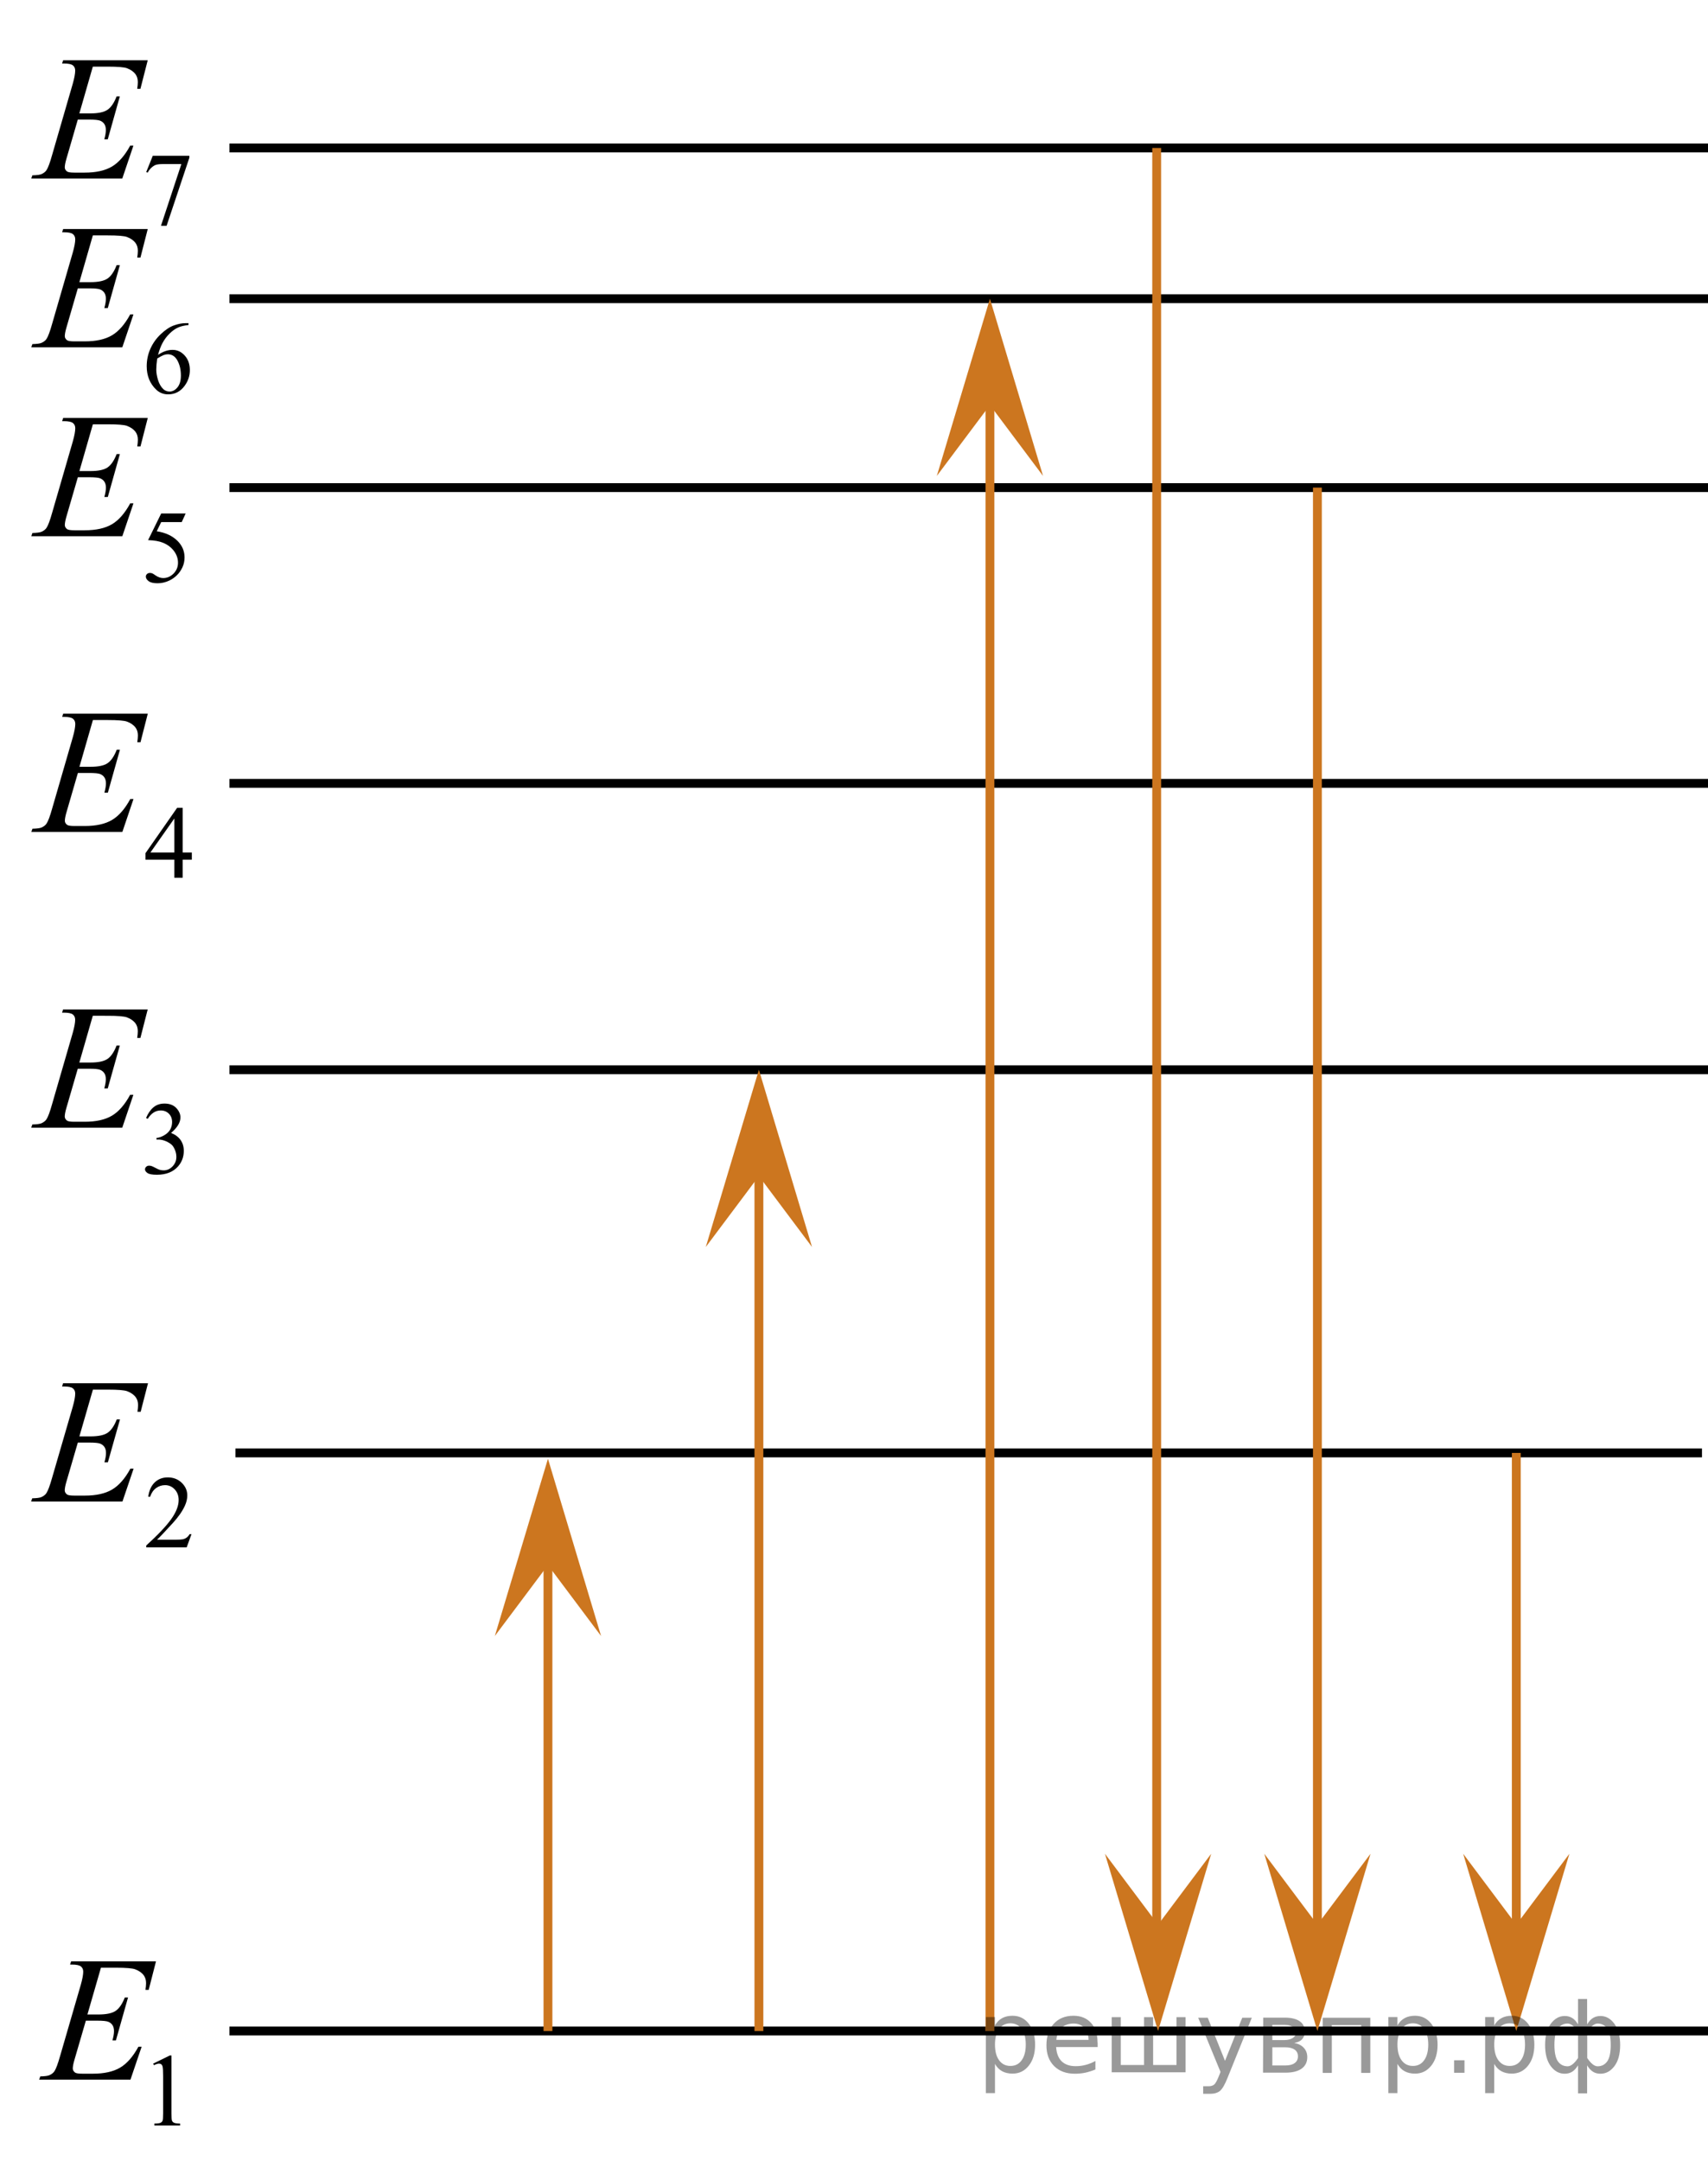 <?xml version="1.0" encoding="utf-8"?>
<!-- Generator: Adobe Illustrator 27.2.0, SVG Export Plug-In . SVG Version: 6.00 Build 0)  -->
<svg version="1.1"
	 id="svg2" xmlns:rdf="http://www.w3.org/1999/02/22-rdf-syntax-ns#" xmlns:cc="http://creativecommons.org/ns#" xmlns:svg="http://www.w3.org/2000/svg" xmlns:dc="http://purl.org/dc/elements/1.1/"
	 xmlns="http://www.w3.org/2000/svg" xmlns:xlink="http://www.w3.org/1999/xlink" x="0px" y="0px" width="144.712px"
	 height="183.028px" viewBox="0 0 144.712 183.028" enable-background="new 0 0 144.712 183.028" xml:space="preserve">
<g id="g5771" transform="translate(-129.6,32.13)" opacity="0.47">
</g>
<line fill="none" stroke="#000000" stroke-width="0.75" stroke-miterlimit="10" x1="19.436" y1="172.022" x2="144.712" y2="172.022"/>
<line fill="none" stroke="#000000" stroke-width="0.75" stroke-miterlimit="10" x1="19.946" y1="123.059" x2="144.202" y2="123.059"/>
<line fill="none" stroke="#000000" stroke-width="0.75" stroke-miterlimit="10" x1="19.436" y1="41.299" x2="144.712" y2="41.299"/>
<line fill="none" stroke="#000000" stroke-width="0.75" stroke-miterlimit="10" x1="19.436" y1="90.604" x2="144.712" y2="90.604"/>
<line fill="none" stroke="#000000" stroke-width="0.75" stroke-miterlimit="10" x1="19.436" y1="66.347" x2="144.712" y2="66.347"/>
<line fill="none" stroke="#000000" stroke-width="0.75" stroke-miterlimit="10" x1="19.436" y1="25.299" x2="144.712" y2="25.299"/>
<line fill="none" stroke="#000000" stroke-width="0.75" stroke-miterlimit="10" x1="19.436" y1="12.533" x2="144.712" y2="12.533"/>
<g>
	<defs>
		<polygon id="SVGID_1_" points="0.69,183.028 18.561,183.028 18.561,161.017 0.69,161.017 0.69,183.028 		"/>
	</defs>
	<clipPath id="SVGID_00000150081630517010562100000013662209995193930935_">
		<use xlink:href="#SVGID_1_"  overflow="visible"/>
	</clipPath>
	<g clip-path="url(#SVGID_00000150081630517010562100000013662209995193930935_)">
		<path d="M12.974,174.785l1.412-0.69h0.141v4.903c0,0.325,0.014,0.528,0.041,0.608
			c0.027,0.08,0.084,0.141,0.169,0.184s0.259,0.067,0.522,0.073v0.158h-2.182v-0.158
			c0.273-0.006,0.451-0.029,0.53-0.071c0.08-0.041,0.136-0.097,0.167-0.167c0.031-0.069,0.047-0.278,0.047-0.627
			v-3.135c0-0.422-0.014-0.693-0.043-0.814c-0.02-0.092-0.057-0.158-0.109-0.201s-0.116-0.065-0.19-0.065
			c-0.105,0-0.252,0.044-0.44,0.133L12.974,174.785z"/>
	</g>
	<g clip-path="url(#SVGID_00000150081630517010562100000013662209995193930935_)">
		<path d="M8.552,166.661l-1.145,3.961h0.938c0.669,0,1.154-0.102,1.455-0.307s0.559-0.582,0.775-1.134h0.273
			l-1.026,3.635H9.526c0.088-0.306,0.133-0.566,0.133-0.783c0-0.212-0.043-0.382-0.129-0.51
			c-0.086-0.128-0.204-0.223-0.354-0.284c-0.15-0.061-0.466-0.093-0.949-0.093H7.274l-0.967,3.317
			c-0.094,0.32-0.141,0.565-0.141,0.732c0,0.128,0.061,0.241,0.185,0.34c0.084,0.068,0.293,0.102,0.628,0.102
			h0.886c0.96,0,1.729-0.17,2.308-0.51c0.578-0.34,1.096-0.931,1.554-1.772h0.273l-0.945,2.785H3.316
			l0.096-0.273c0.384-0.01,0.643-0.044,0.775-0.103c0.197-0.089,0.339-0.202,0.428-0.34
			c0.133-0.202,0.29-0.625,0.473-1.27l1.757-6.045c0.138-0.487,0.206-0.859,0.206-1.115
			c0-0.188-0.065-0.334-0.196-0.44c-0.13-0.106-0.385-0.159-0.764-0.159H5.938l0.088-0.273h7.191l-0.62,2.416
			h-0.273c0.034-0.227,0.052-0.416,0.052-0.568c0-0.262-0.065-0.48-0.192-0.658
			c-0.167-0.227-0.411-0.398-0.731-0.517c-0.236-0.089-0.78-0.134-1.631-0.134H8.552z"/>
	</g>
</g>
<g>
	<defs>
		<polygon id="SVGID_00000077319395399131716060000006782709591766913963_" points="0,134.065 19.251,134.065 19.251,112.054 
			0,112.054 0,134.065 		"/>
	</defs>
	<clipPath id="SVGID_00000008845811917335655660000008010170565222204056_">
		<use xlink:href="#SVGID_00000077319395399131716060000006782709591766913963_"  overflow="visible"/>
	</clipPath>
	<g clip-path="url(#SVGID_00000008845811917335655660000008010170565222204056_)">
		<path d="M16.223,129.942l-0.406,1.117H12.392v-0.158c1.007-0.92,1.716-1.67,2.127-2.253
			c0.411-0.582,0.617-1.114,0.617-1.597c0-0.368-0.113-0.671-0.338-0.908c-0.225-0.237-0.495-0.355-0.809-0.355
			c-0.285,0-0.541,0.084-0.768,0.251s-0.395,0.411-0.503,0.734H12.559c0.071-0.528,0.254-0.934,0.55-1.217
			c0.295-0.282,0.664-0.424,1.106-0.424c0.471,0,0.864,0.151,1.179,0.454s0.473,0.659,0.473,1.07
			c0,0.294-0.068,0.588-0.206,0.883c-0.211,0.462-0.554,0.952-1.027,1.469c-0.71,0.776-1.154,1.244-1.331,1.404
			h1.515c0.308,0,0.524-0.012,0.648-0.034c0.124-0.023,0.236-0.069,0.336-0.14
			c0.1-0.069,0.187-0.169,0.261-0.297H16.223z"/>
	</g>
	<g clip-path="url(#SVGID_00000008845811917335655660000008010170565222204056_)">
		<path d="M7.872,117.698l-1.145,3.961h0.938c0.669,0,1.154-0.102,1.455-0.307c0.3-0.204,0.559-0.582,0.775-1.134
			h0.273l-1.027,3.635H8.847c0.089-0.306,0.133-0.566,0.133-0.783c0-0.212-0.043-0.382-0.129-0.51
			c-0.086-0.128-0.205-0.223-0.354-0.284c-0.15-0.061-0.467-0.093-0.949-0.093H6.594l-0.968,3.317
			c-0.094,0.32-0.14,0.565-0.14,0.732c0,0.128,0.061,0.241,0.185,0.34c0.084,0.068,0.293,0.102,0.628,0.102
			H7.185c0.96,0,1.729-0.17,2.308-0.51c0.578-0.34,1.097-0.931,1.554-1.772h0.273l-0.945,2.785H2.635l0.096-0.273
			c0.384-0.01,0.643-0.044,0.775-0.103c0.197-0.089,0.34-0.202,0.428-0.34c0.133-0.202,0.29-0.625,0.473-1.27
			l1.758-6.045c0.138-0.487,0.207-0.859,0.207-1.115c0-0.188-0.065-0.334-0.196-0.44
			c-0.13-0.106-0.385-0.159-0.764-0.159H5.257l0.088-0.273h7.194l-0.621,2.416h-0.273
			c0.034-0.227,0.052-0.416,0.052-0.568c0-0.262-0.065-0.48-0.192-0.658c-0.168-0.227-0.411-0.398-0.731-0.517
			c-0.236-0.089-0.781-0.134-1.632-0.134H7.872z"/>
	</g>
</g>
<g>
	<defs>
		<polygon id="SVGID_00000155142975687950046050000000312943812988146595_" points="0.035,102.4 19.216,102.4 
			19.216,80.389 0.035,80.389 0.035,102.4 		"/>
	</defs>
	<clipPath id="SVGID_00000119076104449247197240000016561591162561138825_">
		<use xlink:href="#SVGID_00000155142975687950046050000000312943812988146595_"  overflow="visible"/>
	</clipPath>
	<g clip-path="url(#SVGID_00000119076104449247197240000016561591162561138825_)">
		<path d="M12.375,94.693c0.165-0.391,0.373-0.692,0.625-0.905s0.565-0.319,0.94-0.319
			c0.463,0,0.819,0.151,1.066,0.454c0.188,0.226,0.281,0.467,0.281,0.724c0,0.423-0.264,0.859-0.793,1.31
			c0.355,0.14,0.624,0.34,0.806,0.6c0.182,0.26,0.273,0.565,0.273,0.916c0,0.503-0.159,0.938-0.477,1.307
			c-0.415,0.479-1.017,0.719-1.804,0.719c-0.39,0-0.654-0.049-0.795-0.145c-0.141-0.097-0.211-0.201-0.211-0.312
			c0-0.083,0.033-0.155,0.1-0.219c0.067-0.062,0.147-0.094,0.241-0.094c0.071,0,0.144,0.012,0.217,0.034
			c0.048,0.015,0.158,0.066,0.329,0.156c0.17,0.09,0.289,0.144,0.354,0.161c0.105,0.031,0.217,0.047,0.337,0.047
			c0.29,0,0.542-0.113,0.757-0.339s0.322-0.492,0.322-0.801c0-0.226-0.05-0.445-0.149-0.659
			c-0.074-0.16-0.155-0.281-0.243-0.364c-0.122-0.114-0.29-0.218-0.503-0.31
			c-0.213-0.093-0.431-0.139-0.652-0.139h-0.137v-0.129c0.225-0.028,0.45-0.109,0.676-0.244
			c0.226-0.134,0.39-0.295,0.493-0.483c0.102-0.189,0.153-0.396,0.153-0.621c0-0.294-0.092-0.531-0.275-0.713
			c-0.184-0.182-0.412-0.272-0.685-0.272c-0.441,0-0.809,0.236-1.105,0.71L12.375,94.693z"/>
	</g>
	<g clip-path="url(#SVGID_00000119076104449247197240000016561591162561138825_)">
		<path d="M7.863,86.034l-1.141,3.961h0.935c0.667,0,1.151-0.102,1.45-0.307c0.299-0.204,0.557-0.582,0.772-1.134
			h0.273L9.129,92.189H8.834c0.088-0.306,0.132-0.566,0.132-0.783c0-0.212-0.043-0.382-0.129-0.51
			c-0.085-0.128-0.204-0.223-0.353-0.284C8.335,90.55,8.02,90.519,7.539,90.519H6.59l-0.964,3.317
			c-0.093,0.32-0.14,0.565-0.14,0.732c0,0.128,0.061,0.241,0.184,0.34c0.084,0.068,0.292,0.102,0.625,0.102
			h0.883c0.957,0,1.723-0.17,2.3-0.51c0.576-0.34,1.093-0.931,1.549-1.772h0.273l-0.942,2.785H2.645
			l0.096-0.273c0.382-0.01,0.64-0.044,0.772-0.103c0.196-0.089,0.338-0.202,0.427-0.34
			c0.133-0.202,0.29-0.625,0.471-1.27L6.163,87.482c0.137-0.487,0.206-0.859,0.206-1.115
			c0-0.188-0.065-0.334-0.195-0.44c-0.13-0.106-0.384-0.159-0.762-0.159H5.258l0.088-0.273h7.168l-0.618,2.416
			h-0.273c0.034-0.227,0.052-0.416,0.052-0.568c0-0.262-0.064-0.48-0.191-0.658
			c-0.167-0.227-0.41-0.398-0.729-0.517c-0.236-0.089-0.778-0.134-1.627-0.134H7.863z"/>
	</g>
</g>
<g>
	<defs>
		<polygon id="SVGID_00000010284571529560944350000009473690788944175245_" points="0.035,77.352 19.216,77.352 
			19.216,55.341 0.035,55.341 0.035,77.352 		"/>
	</defs>
	<clipPath id="SVGID_00000139260552258370835280000006179367480263689406_">
		<use xlink:href="#SVGID_00000010284571529560944350000009473690788944175245_"  overflow="visible"/>
	</clipPath>
	<g clip-path="url(#SVGID_00000139260552258370835280000006179367480263689406_)">
		<path d="M16.253,72.205v0.608H15.477v1.533h-0.704v-1.533h-2.448v-0.548l2.683-3.846h0.469v3.785H16.253z
			 M14.773,72.205v-2.882l-2.03,2.882H14.773z"/>
	</g>
	<g clip-path="url(#SVGID_00000139260552258370835280000006179367480263689406_)">
		<path d="M7.872,60.985l-1.141,3.961h0.935c0.667,0,1.151-0.102,1.45-0.307c0.299-0.204,0.557-0.582,0.772-1.134
			h0.273l-1.023,3.635H8.843c0.088-0.306,0.132-0.566,0.132-0.783c0-0.212-0.043-0.382-0.129-0.51
			c-0.085-0.128-0.204-0.223-0.353-0.284c-0.15-0.061-0.465-0.093-0.946-0.093H6.599l-0.964,3.317
			c-0.093,0.32-0.14,0.565-0.14,0.732c0,0.128,0.061,0.241,0.184,0.34c0.084,0.068,0.292,0.102,0.625,0.102
			h0.883c0.957,0,1.723-0.17,2.3-0.51c0.576-0.34,1.093-0.931,1.549-1.772h0.273l-0.942,2.785H2.654
			l0.096-0.273c0.382-0.01,0.64-0.044,0.772-0.103c0.196-0.089,0.338-0.202,0.427-0.34
			c0.133-0.202,0.29-0.625,0.471-1.27l1.752-6.045c0.137-0.487,0.206-0.859,0.206-1.115
			c0-0.188-0.065-0.334-0.195-0.44c-0.13-0.106-0.384-0.159-0.762-0.159H5.266l0.088-0.273h7.168l-0.618,2.416
			h-0.273c0.034-0.227,0.052-0.416,0.052-0.568c0-0.262-0.064-0.48-0.191-0.658
			c-0.167-0.227-0.41-0.398-0.729-0.517c-0.236-0.089-0.778-0.134-1.627-0.134H7.872z"/>
	</g>
</g>
<g>
	<defs>
		<polygon id="SVGID_00000056425716358162505770000002880079772866275987_" points="0.035,52.304 19.216,52.304 
			19.216,30.293 0.035,30.293 0.035,52.304 		"/>
	</defs>
	<clipPath id="SVGID_00000065041647599644364480000017285982704280864670_">
		<use xlink:href="#SVGID_00000056425716358162505770000002880079772866275987_"  overflow="visible"/>
	</clipPath>
	<g clip-path="url(#SVGID_00000065041647599644364480000017285982704280864670_)">
		<path d="M15.73,43.492l-0.333,0.728h-1.74l-0.379,0.779c0.753,0.111,1.351,0.393,1.791,0.844
			c0.378,0.389,0.567,0.846,0.567,1.371c0,0.305-0.062,0.588-0.185,0.848s-0.279,0.48-0.467,0.663
			c-0.188,0.184-0.397,0.33-0.627,0.441c-0.327,0.157-0.663,0.235-1.007,0.235c-0.347,0-0.599-0.059-0.757-0.178
			c-0.158-0.118-0.237-0.249-0.237-0.392c0-0.08,0.033-0.15,0.098-0.212s0.148-0.092,0.248-0.092
			c0.074,0,0.138,0.011,0.194,0.034c0.055,0.022,0.15,0.081,0.284,0.176c0.213,0.148,0.429,0.223,0.648,0.223
			c0.333,0,0.625-0.127,0.876-0.379c0.252-0.253,0.377-0.56,0.377-0.923c0-0.352-0.112-0.679-0.337-0.983
			c-0.225-0.304-0.534-0.539-0.93-0.704c-0.31-0.129-0.732-0.203-1.267-0.223l1.109-2.257H15.73z"/>
	</g>
	<g clip-path="url(#SVGID_00000065041647599644364480000017285982704280864670_)">
		<path d="M7.869,35.937L6.729,39.898H7.663c0.667,0,1.151-0.102,1.45-0.307c0.299-0.204,0.557-0.582,0.772-1.134
			h0.273l-1.023,3.635H8.841c0.088-0.306,0.132-0.566,0.132-0.783c0-0.212-0.043-0.382-0.129-0.51
			c-0.085-0.128-0.204-0.223-0.353-0.284c-0.15-0.061-0.465-0.093-0.946-0.093H6.596l-0.964,3.317
			c-0.093,0.32-0.14,0.565-0.14,0.732c0,0.128,0.061,0.241,0.184,0.34c0.084,0.068,0.292,0.102,0.625,0.102
			H7.185c0.957,0,1.723-0.17,2.3-0.51c0.576-0.34,1.093-0.931,1.549-1.772h0.273l-0.942,2.785H2.652
			l0.096-0.273c0.382-0.01,0.64-0.044,0.772-0.103c0.196-0.089,0.338-0.202,0.427-0.34
			c0.133-0.202,0.29-0.625,0.471-1.27l1.752-6.045c0.137-0.487,0.206-0.859,0.206-1.115
			c0-0.188-0.065-0.334-0.195-0.44c-0.13-0.106-0.384-0.159-0.762-0.159H5.264l0.088-0.273h7.168l-0.618,2.416
			h-0.273c0.034-0.227,0.052-0.416,0.052-0.568c0-0.262-0.064-0.48-0.191-0.658
			c-0.167-0.227-0.41-0.398-0.729-0.517c-0.236-0.089-0.778-0.134-1.627-0.134H7.869z"/>
	</g>
</g>
<g>
	<defs>
		<polygon id="SVGID_00000070117358053334712060000009195837663621640884_" points="0.035,36.304 19.216,36.304 
			19.216,14.293 0.035,14.293 0.035,36.304 		"/>
	</defs>
	<clipPath id="SVGID_00000139264451860042610210000000285864836640871073_">
		<use xlink:href="#SVGID_00000070117358053334712060000009195837663621640884_"  overflow="visible"/>
	</clipPath>
	<g clip-path="url(#SVGID_00000139264451860042610210000000285864836640871073_)">
		<path d="M15.971,27.372v0.158c-0.375,0.037-0.682,0.112-0.919,0.226c-0.237,0.112-0.472,0.284-0.704,0.516
			c-0.232,0.231-0.424,0.489-0.576,0.773c-0.152,0.283-0.279,0.621-0.382,1.013
			c0.409-0.283,0.82-0.425,1.232-0.425c0.396,0,0.738,0.16,1.028,0.48c0.29,0.319,0.435,0.731,0.435,1.232
			c0,0.485-0.146,0.929-0.439,1.328c-0.353,0.485-0.819,0.728-1.399,0.728c-0.396,0-0.731-0.131-1.007-0.394
			c-0.54-0.511-0.81-1.174-0.81-1.987c0-0.519,0.103-1.014,0.311-1.481s0.504-0.884,0.889-1.246
			s0.754-0.606,1.107-0.732s0.681-0.189,0.985-0.189H15.971z M13.318,30.37c-0.051,0.385-0.077,0.696-0.077,0.934
			c0,0.273,0.051,0.571,0.151,0.893c0.101,0.321,0.251,0.576,0.45,0.765c0.145,0.134,0.321,0.201,0.529,0.201
			c0.248,0,0.468-0.117,0.663-0.352s0.292-0.568,0.292-1.002c0-0.488-0.097-0.91-0.29-1.268
			c-0.194-0.356-0.468-0.535-0.823-0.535c-0.108,0-0.224,0.022-0.348,0.068S13.559,30.218,13.318,30.37z"/>
	</g>
	<g clip-path="url(#SVGID_00000139264451860042610210000000285864836640871073_)">
		<path d="M7.867,19.937L6.726,23.898h0.935c0.667,0,1.151-0.102,1.45-0.307c0.299-0.204,0.557-0.582,0.772-1.134
			h0.273l-1.023,3.635H8.839c0.088-0.306,0.132-0.566,0.132-0.783c0-0.212-0.043-0.382-0.129-0.51
			c-0.085-0.128-0.204-0.223-0.353-0.284c-0.15-0.061-0.465-0.093-0.946-0.093H6.594l-0.964,3.317
			c-0.093,0.32-0.14,0.565-0.14,0.732c0,0.128,0.061,0.241,0.184,0.34c0.084,0.068,0.292,0.102,0.625,0.102
			H7.183c0.957,0,1.723-0.17,2.3-0.51c0.576-0.34,1.093-0.931,1.549-1.772h0.273l-0.942,2.785H2.65
			l0.096-0.273c0.382-0.01,0.64-0.044,0.772-0.103c0.196-0.089,0.338-0.202,0.427-0.34
			c0.133-0.202,0.29-0.625,0.471-1.27l1.752-6.045c0.137-0.487,0.206-0.859,0.206-1.115
			c0-0.188-0.065-0.334-0.195-0.44c-0.13-0.106-0.384-0.159-0.762-0.159H5.262l0.088-0.273h7.168l-0.618,2.416
			h-0.273c0.034-0.227,0.052-0.416,0.052-0.568c0-0.262-0.064-0.48-0.191-0.658
			c-0.167-0.227-0.41-0.398-0.729-0.517c-0.236-0.089-0.778-0.134-1.627-0.134H7.867z"/>
	</g>
</g>
<g>
	<defs>
		<polygon id="SVGID_00000181788890240225497350000000226301287963039411_" points="0.035,22.011 19.216,22.011 19.216,0 
			0.035,0 0.035,22.011 		"/>
	</defs>
	<clipPath id="SVGID_00000036956153225758637170000005363583114019549057_">
		<use xlink:href="#SVGID_00000181788890240225497350000000226301287963039411_"  overflow="visible"/>
	</clipPath>
	<g clip-path="url(#SVGID_00000036956153225758637170000005363583114019549057_)">
		<path d="M12.942,13.199h3.101v0.163l-1.928,5.764h-0.477l1.728-5.229h-1.591c-0.322,0-0.55,0.038-0.687,0.115
			c-0.239,0.132-0.431,0.334-0.576,0.608l-0.123-0.047L12.942,13.199z"/>
	</g>
	<g clip-path="url(#SVGID_00000036956153225758637170000005363583114019549057_)">
		<path d="M7.865,5.644L6.724,9.605h0.935c0.667,0,1.151-0.102,1.45-0.307c0.299-0.204,0.557-0.582,0.772-1.134
			h0.273l-1.023,3.635H8.836c0.088-0.306,0.132-0.566,0.132-0.783c0-0.212-0.043-0.382-0.129-0.51
			c-0.085-0.128-0.204-0.223-0.353-0.284c-0.15-0.061-0.465-0.093-0.946-0.093H6.592l-0.964,3.317
			c-0.093,0.32-0.14,0.565-0.14,0.732c0,0.128,0.061,0.241,0.184,0.34c0.084,0.068,0.292,0.102,0.625,0.102
			h0.883c0.957,0,1.723-0.17,2.3-0.51c0.576-0.34,1.093-0.931,1.549-1.772h0.273l-0.942,2.785H2.647
			l0.096-0.273c0.382-0.01,0.64-0.044,0.772-0.103c0.196-0.089,0.338-0.202,0.427-0.34
			c0.133-0.202,0.29-0.625,0.471-1.27L6.165,7.092C6.302,6.605,6.371,6.233,6.371,5.977
			c0-0.188-0.065-0.334-0.195-0.44C6.046,5.431,5.792,5.378,5.415,5.378H5.26l0.088-0.273h7.168l-0.618,2.416
			h-0.273c0.034-0.227,0.052-0.416,0.052-0.568c0-0.262-0.064-0.48-0.191-0.658
			c-0.167-0.227-0.41-0.398-0.729-0.517c-0.236-0.089-0.778-0.134-1.627-0.134H7.865z"/>
	</g>
</g>
<line fill="none" stroke="#CC761F" stroke-width="0.75" stroke-miterlimit="10" x1="46.426" y1="172.022" x2="46.426" y2="131.059"/>
<line fill="none" stroke="#CC761F" stroke-width="0.75" stroke-miterlimit="10" x1="64.299" y1="172.022" x2="64.299" y2="95.514"/>
<line fill="none" stroke="#CC761F" stroke-width="0.75" stroke-miterlimit="10" x1="83.873" y1="172.022" x2="83.873" y2="30.293"/>
<line fill="none" stroke="#CC761F" stroke-width="0.75" stroke-miterlimit="10" x1="98.001" y1="164.516" x2="98.001" y2="12.533"/>
<line fill="none" stroke="#CC761F" stroke-width="0.75" stroke-miterlimit="10" x1="111.618" y1="41.299" x2="111.618" y2="164.516"/>
<line fill="none" stroke="#CC761F" stroke-width="0.75" stroke-miterlimit="10" x1="128.469" y1="123.059" x2="128.469" y2="163.511"/>
<polygon fill="#CC761F" points="46.426,132.559 41.926,138.565 46.426,123.553 50.926,138.565 "/>
<polygon fill="#CC761F" points="64.299,99.61 59.799,105.616 64.299,90.604 68.799,105.616 "/>
<polygon fill="#CC761F" points="83.873,34.305 79.373,40.311 83.873,25.299 88.373,40.311 "/>
<polygon fill="#CC761F" points="98.118,163.016 102.618,157.01 98.118,172.022 93.618,157.01 "/>
<polygon fill="#CC761F" points="111.618,163.016 116.118,157.01 111.618,172.022 107.118,157.01 "/>
<polygon fill="#CC761F" points="128.469,163.016 132.969,157.01 128.469,172.022 123.969,157.01 "/>
<g style="stroke:none;fill:#000;fill-opacity:0.40"><path d="m 84.3,174.8 v 2.48 h -0.77 v -6.44 h 0.77 v 0.71 q 0.24,-0.42 0.61,-0.62 0.37,-0.20 0.88,-0.20 0.85,0 1.38,0.68 0.53,0.68 0.53,1.77 0,1.10 -0.53,1.77 -0.53,0.68 -1.38,0.68 -0.51,0 -0.88,-0.20 -0.37,-0.20 -0.61,-0.62 z m 2.61,-1.63 q 0,-0.85 -0.35,-1.32 -0.35,-0.48 -0.95,-0.48 -0.61,0 -0.96,0.48 -0.35,0.48 -0.35,1.32 0,0.85 0.35,1.33 0.35,0.48 0.96,0.48 0.61,0 0.95,-0.48 0.35,-0.48 0.35,-1.33 z"/><path d="m 93.0,173.0 v 0.38 h -3.52 q 0.05,0.79 0.47,1.21 0.43,0.41 1.19,0.41 0.44,0 0.85,-0.11 0.42,-0.11 0.82,-0.33 v 0.72 q -0.41,0.17 -0.85,0.27 -0.43,0.09 -0.88,0.09 -1.12,0 -1.77,-0.65 -0.65,-0.65 -0.65,-1.76 0,-1.15 0.62,-1.82 0.62,-0.68 1.67,-0.68 0.94,0 1.49,0.61 0.55,0.60 0.55,1.65 z m -0.77,-0.23 q -0.01,-0.63 -0.35,-1.00 -0.34,-0.38 -0.91,-0.38 -0.64,0 -1.03,0.36 -0.38,0.36 -0.44,1.02 z"/><path d="m 97.7,174.9 h 1.98 v -4.05 h 0.77 v 4.67 h -6.26 v -4.67 h 0.77 v 4.05 h 1.97 v -4.05 h 0.77 z"/><path d="m 104.0,176.0 q -0.33,0.83 -0.63,1.09 -0.31,0.25 -0.82,0.25 h -0.61 v -0.64 h 0.45 q 0.32,0 0.49,-0.15 0.17,-0.15 0.39,-0.71 l 0.14,-0.35 -1.89,-4.59 h 0.81 l 1.46,3.65 1.46,-3.65 h 0.81 z"/><path d="m 107.8,173.4 v 1.54 h 1.09 q 0.53,0 0.80,-0.20 0.28,-0.20 0.28,-0.57 0,-0.38 -0.28,-0.57 -0.28,-0.20 -0.80,-0.20 z m 0,-1.90 v 1.29 h 1.01 q 0.43,0 0.71,-0.17 0.28,-0.17 0.28,-0.48 0,-0.31 -0.28,-0.47 -0.28,-0.17 -0.71,-0.17 z m -0.77,-0.61 h 1.82 q 0.82,0 1.26,0.30 0.44,0.30 0.44,0.85 0,0.43 -0.23,0.68 -0.23,0.25 -0.67,0.31 0.53,0.10 0.82,0.42 0.29,0.32 0.29,0.79 0,0.62 -0.48,0.97 -0.48,0.34 -1.37,0.34 h -1.90 z"/><path d="m 116.1,170.9 v 4.67 h -0.77 v -4.05 h -2.49 v 4.05 h -0.77 v -4.67 z"/><path d="m 118.4,174.8 v 2.48 h -0.77 v -6.44 h 0.77 v 0.71 q 0.24,-0.42 0.61,-0.62 0.37,-0.20 0.88,-0.20 0.85,0 1.38,0.68 0.53,0.68 0.53,1.77 0,1.10 -0.53,1.77 -0.53,0.68 -1.38,0.68 -0.51,0 -0.88,-0.20 -0.37,-0.20 -0.61,-0.62 z m 2.61,-1.63 q 0,-0.85 -0.35,-1.32 -0.35,-0.48 -0.95,-0.48 -0.61,0 -0.96,0.48 -0.35,0.48 -0.35,1.32 0,0.85 0.35,1.33 0.35,0.48 0.96,0.48 0.61,0 0.95,-0.48 0.35,-0.48 0.35,-1.33 z"/><path d="m 123.2,174.5 h 0.88 v 1.06 h -0.88 z"/><path d="m 126.6,174.8 v 2.48 h -0.77 v -6.44 h 0.77 v 0.71 q 0.24,-0.42 0.61,-0.62 0.37,-0.20 0.88,-0.20 0.85,0 1.38,0.68 0.53,0.68 0.53,1.77 0,1.10 -0.53,1.77 -0.53,0.68 -1.38,0.68 -0.51,0 -0.88,-0.20 -0.37,-0.20 -0.61,-0.62 z m 2.61,-1.63 q 0,-0.85 -0.35,-1.32 -0.35,-0.48 -0.95,-0.48 -0.61,0 -0.96,0.48 -0.35,0.48 -0.35,1.32 0,0.85 0.35,1.33 0.35,0.48 0.96,0.48 0.61,0 0.95,-0.48 0.35,-0.48 0.35,-1.33 z"/><path d="m 131.7,173.2 q 0,0.98 0.30,1.40 0.30,0.41 0.82,0.41 0.41,0 0.88,-0.70 v -2.22 q -0.47,-0.70 -0.88,-0.70 -0.51,0 -0.82,0.42 -0.30,0.41 -0.30,1.39 z m 2,4.10 v -2.37 q -0.24,0.39 -0.51,0.55 -0.27,0.16 -0.62,0.16 -0.70,0 -1.18,-0.64 -0.48,-0.65 -0.48,-1.79 0,-1.15 0.48,-1.80 0.49,-0.66 1.18,-0.66 0.35,0 0.62,0.16 0.28,0.16 0.51,0.55 v -2.15 h 0.77 v 2.15 q 0.24,-0.39 0.51,-0.55 0.28,-0.16 0.62,-0.16 0.70,0 1.18,0.66 0.49,0.66 0.49,1.80 0,1.15 -0.49,1.79 -0.48,0.64 -1.18,0.64 -0.35,0 -0.62,-0.16 -0.27,-0.16 -0.51,-0.55 v 2.37 z m 2.77,-4.10 q 0,-0.98 -0.30,-1.39 -0.30,-0.42 -0.81,-0.42 -0.41,0 -0.88,0.70 v 2.22 q 0.47,0.70 0.88,0.70 0.51,0 0.81,-0.41 0.30,-0.42 0.30,-1.40 z"/></g></svg>

<!--File created and owned by https://sdamgia.ru. Copying is prohibited. All rights reserved.-->
